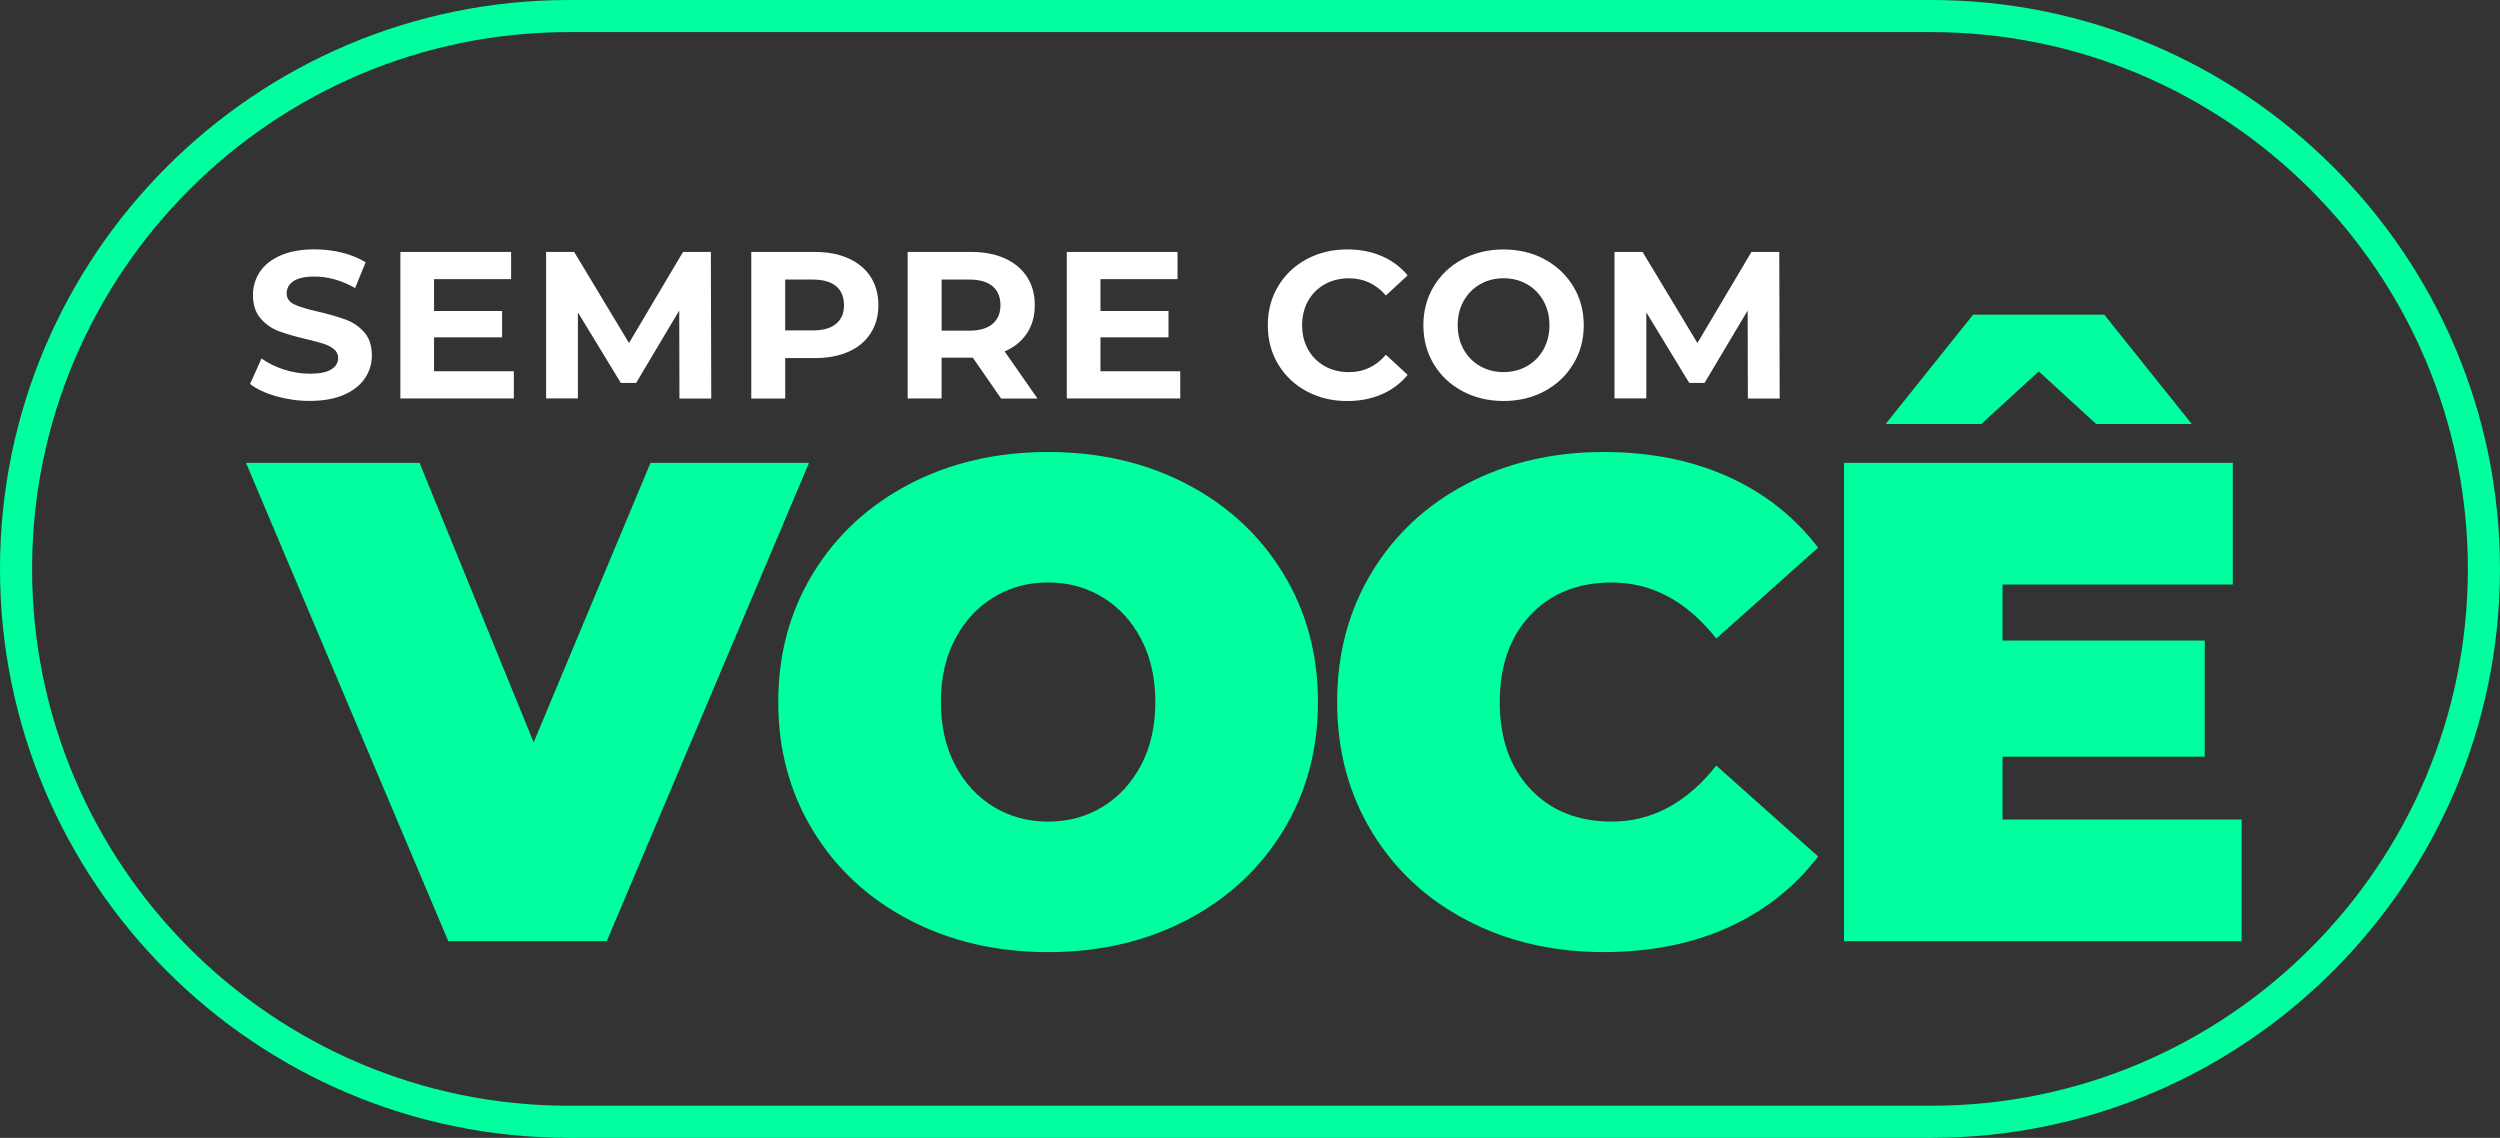 <?xml version="1.0" encoding="UTF-8"?><svg xmlns="http://www.w3.org/2000/svg" viewBox="0 0 615.42 280.1"><rect x="0" y="0" width="615.42" height="280.1" fill="#333333" stroke="none"/><g id="a"/><g id="b"><g id="c"><g><path d="M475.36,280.1H140.05C62.83,280.1,0,217.28,0,140.05S62.83,0,140.05,0H475.36c77.22,0,140.05,62.83,140.05,140.05s-62.83,140.05-140.05,140.05ZM140.05,7.9C67.19,7.9,7.9,67.19,7.9,140.05s59.28,132.15,132.15,132.15H475.36c72.87,0,132.15-59.28,132.15-132.15S548.23,7.9,475.36,7.9H140.05Z" style="fill:#00ff9f;"/><g><path d="M67.97,97.55c-2.66-.77-4.8-1.78-6.42-3.02l2.83-6.29c1.55,1.13,3.38,2.04,5.51,2.73,2.13,.69,4.26,1.03,6.39,1.03,2.37,0,4.12-.35,5.26-1.06,1.13-.7,1.7-1.64,1.7-2.81,0-.86-.33-1.57-1-2.14-.67-.57-1.53-1.02-2.58-1.37-1.05-.34-2.47-.72-4.25-1.13-2.75-.65-5-1.31-6.75-1.96-1.75-.65-3.26-1.7-4.51-3.14-1.25-1.44-1.88-3.37-1.88-5.77,0-2.1,.57-4,1.7-5.7,1.13-1.7,2.84-3.05,5.13-4.05,2.28-1,5.08-1.49,8.38-1.49,2.3,0,4.55,.28,6.75,.82,2.2,.55,4.12,1.34,5.77,2.37l-2.58,6.34c-3.33-1.89-6.67-2.83-10-2.83-2.34,0-4.06,.38-5.18,1.13-1.12,.76-1.67,1.75-1.67,2.99s.64,2.16,1.93,2.76c1.29,.6,3.25,1.19,5.9,1.78,2.75,.65,5,1.31,6.75,1.96,1.75,.65,3.26,1.68,4.51,3.09,1.25,1.41,1.88,3.32,1.88,5.72,0,2.06-.58,3.94-1.73,5.64-1.15,1.7-2.88,3.05-5.18,4.05s-5.1,1.49-8.4,1.49c-2.85,0-5.61-.39-8.27-1.16Z" style="fill:#fff;"/><path d="M126.49,91.39v6.7h-27.93V62.02h27.26v6.7h-18.97v7.83h16.75v6.49h-16.75v8.35h19.64Z" style="fill:#fff;"/><path d="M167.26,98.09l-.05-21.65-10.62,17.83h-3.76l-10.57-17.37v21.18h-7.83V62.02h6.91l13.5,22.42,13.3-22.42h6.85l.1,36.08h-7.83Z" style="fill:#fff;"/><path d="M208.88,63.61c2.35,1.07,4.17,2.58,5.44,4.54,1.27,1.96,1.91,4.28,1.91,6.96s-.64,4.96-1.91,6.93-3.08,3.49-5.44,4.54c-2.35,1.05-5.13,1.57-8.32,1.57h-7.27v9.95h-8.35V62.02h15.62c3.2,0,5.97,.53,8.32,1.6Zm-3.07,16.11c1.31-1.08,1.96-2.62,1.96-4.61s-.65-3.58-1.96-4.67c-1.31-1.08-3.21-1.62-5.72-1.62h-6.8v12.52h6.8c2.51,0,4.42-.54,5.72-1.62Z" style="fill:#fff;"/><path d="M246.43,98.09l-6.96-10.05h-7.68v10.05h-8.35V62.02h15.62c3.2,0,5.97,.53,8.32,1.6,2.35,1.07,4.17,2.58,5.44,4.54,1.27,1.96,1.91,4.28,1.91,6.96s-.64,4.99-1.93,6.93c-1.29,1.94-3.12,3.43-5.49,4.46l8.09,11.6h-8.97Zm-2.11-27.65c-1.31-1.08-3.21-1.62-5.72-1.62h-6.8v12.58h6.8c2.51,0,4.42-.55,5.72-1.65,1.31-1.1,1.96-2.65,1.96-4.64s-.65-3.58-1.96-4.67Z" style="fill:#fff;"/><path d="M290.54,91.39v6.7h-27.93V62.02h27.26v6.7h-18.97v7.83h16.75v6.49h-16.75v8.35h19.64Z" style="fill:#fff;"/><path d="M321.65,96.32c-2.97-1.6-5.31-3.81-7.01-6.65s-2.55-6.04-2.55-9.61,.85-6.78,2.55-9.61c1.7-2.83,4.04-5.05,7.01-6.65,2.97-1.6,6.31-2.4,10.02-2.4,3.13,0,5.95,.55,8.48,1.65s4.65,2.68,6.37,4.74l-5.36,4.95c-2.44-2.82-5.46-4.23-9.07-4.23-2.23,0-4.23,.49-5.98,1.47-1.75,.98-3.12,2.35-4.1,4.1-.98,1.75-1.47,3.75-1.47,5.98s.49,4.23,1.47,5.98c.98,1.75,2.35,3.12,4.1,4.1,1.75,.98,3.75,1.47,5.98,1.47,3.61,0,6.63-1.43,9.07-4.28l5.36,4.95c-1.72,2.1-3.85,3.69-6.39,4.79-2.54,1.1-5.38,1.65-8.5,1.65-3.68,0-7-.8-9.97-2.4Z" style="fill:#fff;"/><path d="M360,96.29c-3.01-1.62-5.36-3.84-7.06-6.67s-2.55-6.02-2.55-9.56,.85-6.73,2.55-9.56,4.05-5.06,7.06-6.67c3.01-1.61,6.38-2.42,10.13-2.42s7.11,.81,10.1,2.42c2.99,1.62,5.34,3.84,7.06,6.67,1.72,2.83,2.58,6.02,2.58,9.56s-.86,6.73-2.58,9.56c-1.72,2.83-4.07,5.06-7.06,6.67s-6.36,2.42-10.1,2.42-7.12-.81-10.13-2.42Zm15.9-6.16c1.72-.98,3.07-2.35,4.05-4.1,.98-1.75,1.47-3.75,1.47-5.98s-.49-4.23-1.47-5.98c-.98-1.75-2.33-3.12-4.05-4.1-1.72-.98-3.64-1.47-5.77-1.47s-4.05,.49-5.77,1.47c-1.72,.98-3.07,2.35-4.05,4.1-.98,1.75-1.47,3.75-1.47,5.98s.49,4.23,1.47,5.98c.98,1.75,2.33,3.12,4.05,4.1,1.72,.98,3.64,1.47,5.77,1.47s4.05-.49,5.77-1.47Z" style="fill:#fff;"/><path d="M430.27,98.09l-.05-21.65-10.62,17.83h-3.76l-10.57-17.37v21.18h-7.83V62.02h6.91l13.5,22.42,13.3-22.42h6.85l.1,36.08h-7.83Z" style="fill:#fff;"/></g><g><path d="M199.15,113.95l-49.78,117.73h-39.02L60.56,113.95h42.72l28.09,68.79,28.76-68.79h39.02Z" style="fill:#00ff9f;"/><path d="M223.87,226.47c-10.09-5.27-18-12.58-23.71-21.95-5.72-9.36-8.58-19.93-8.58-31.7s2.86-22.34,8.58-31.7c5.72-9.36,13.62-16.68,23.71-21.95,10.09-5.27,21.47-7.9,34.14-7.9s24.05,2.64,34.14,7.9c10.09,5.27,18,12.59,23.71,21.95,5.72,9.36,8.58,19.93,8.58,31.7s-2.86,22.34-8.58,31.7c-5.72,9.36-13.62,16.68-23.71,21.95-10.09,5.27-21.47,7.91-34.14,7.91s-24.05-2.64-34.14-7.91Zm47.51-27.83c3.98-2.41,7.15-5.83,9.5-10.26,2.35-4.43,3.53-9.61,3.53-15.56s-1.18-11.13-3.53-15.56c-2.35-4.43-5.52-7.85-9.5-10.26-3.98-2.41-8.44-3.62-13.37-3.62s-9.39,1.21-13.37,3.62c-3.98,2.41-7.15,5.83-9.5,10.26-2.35,4.43-3.53,9.62-3.53,15.56s1.18,11.13,3.53,15.56c2.35,4.43,5.52,7.85,9.5,10.26,3.98,2.41,8.44,3.62,13.37,3.62s9.39-1.2,13.37-3.62Z" style="fill:#00ff9f;"/><path d="M361.11,226.55c-9.98-5.21-17.8-12.5-23.46-21.86-5.66-9.36-8.49-19.99-8.49-31.87s2.83-22.51,8.49-31.87c5.66-9.36,13.48-16.65,23.46-21.86,9.98-5.21,21.19-7.82,33.64-7.82,11.44,0,21.64,2.02,30.61,6.05,8.97,4.04,16.37,9.87,22.2,17.49l-25.06,22.37c-7.29-9.19-15.87-13.79-25.73-13.79-8.3,0-14.97,2.66-20.01,7.99-5.05,5.33-7.57,12.47-7.57,21.44s2.52,16.12,7.57,21.44c5.04,5.33,11.71,7.99,20.01,7.99,9.86,0,18.44-4.6,25.73-13.79l25.06,22.37c-5.83,7.63-13.23,13.45-22.2,17.49-8.97,4.04-19.17,6.05-30.61,6.05-12.45,0-23.66-2.61-33.64-7.82Z" style="fill:#00ff9f;"/><path d="M551.82,201.75v29.94h-97.88V113.95h95.7v29.94h-56.68v13.79h49.78v28.59h-49.78v15.47h58.86Zm-35.82-97.38l-14.13-12.95-14.13,12.95h-23.55l21.53-26.91h32.29l21.53,26.91h-23.54Z" style="fill:#00ff9f;"/></g></g></g></g></svg>